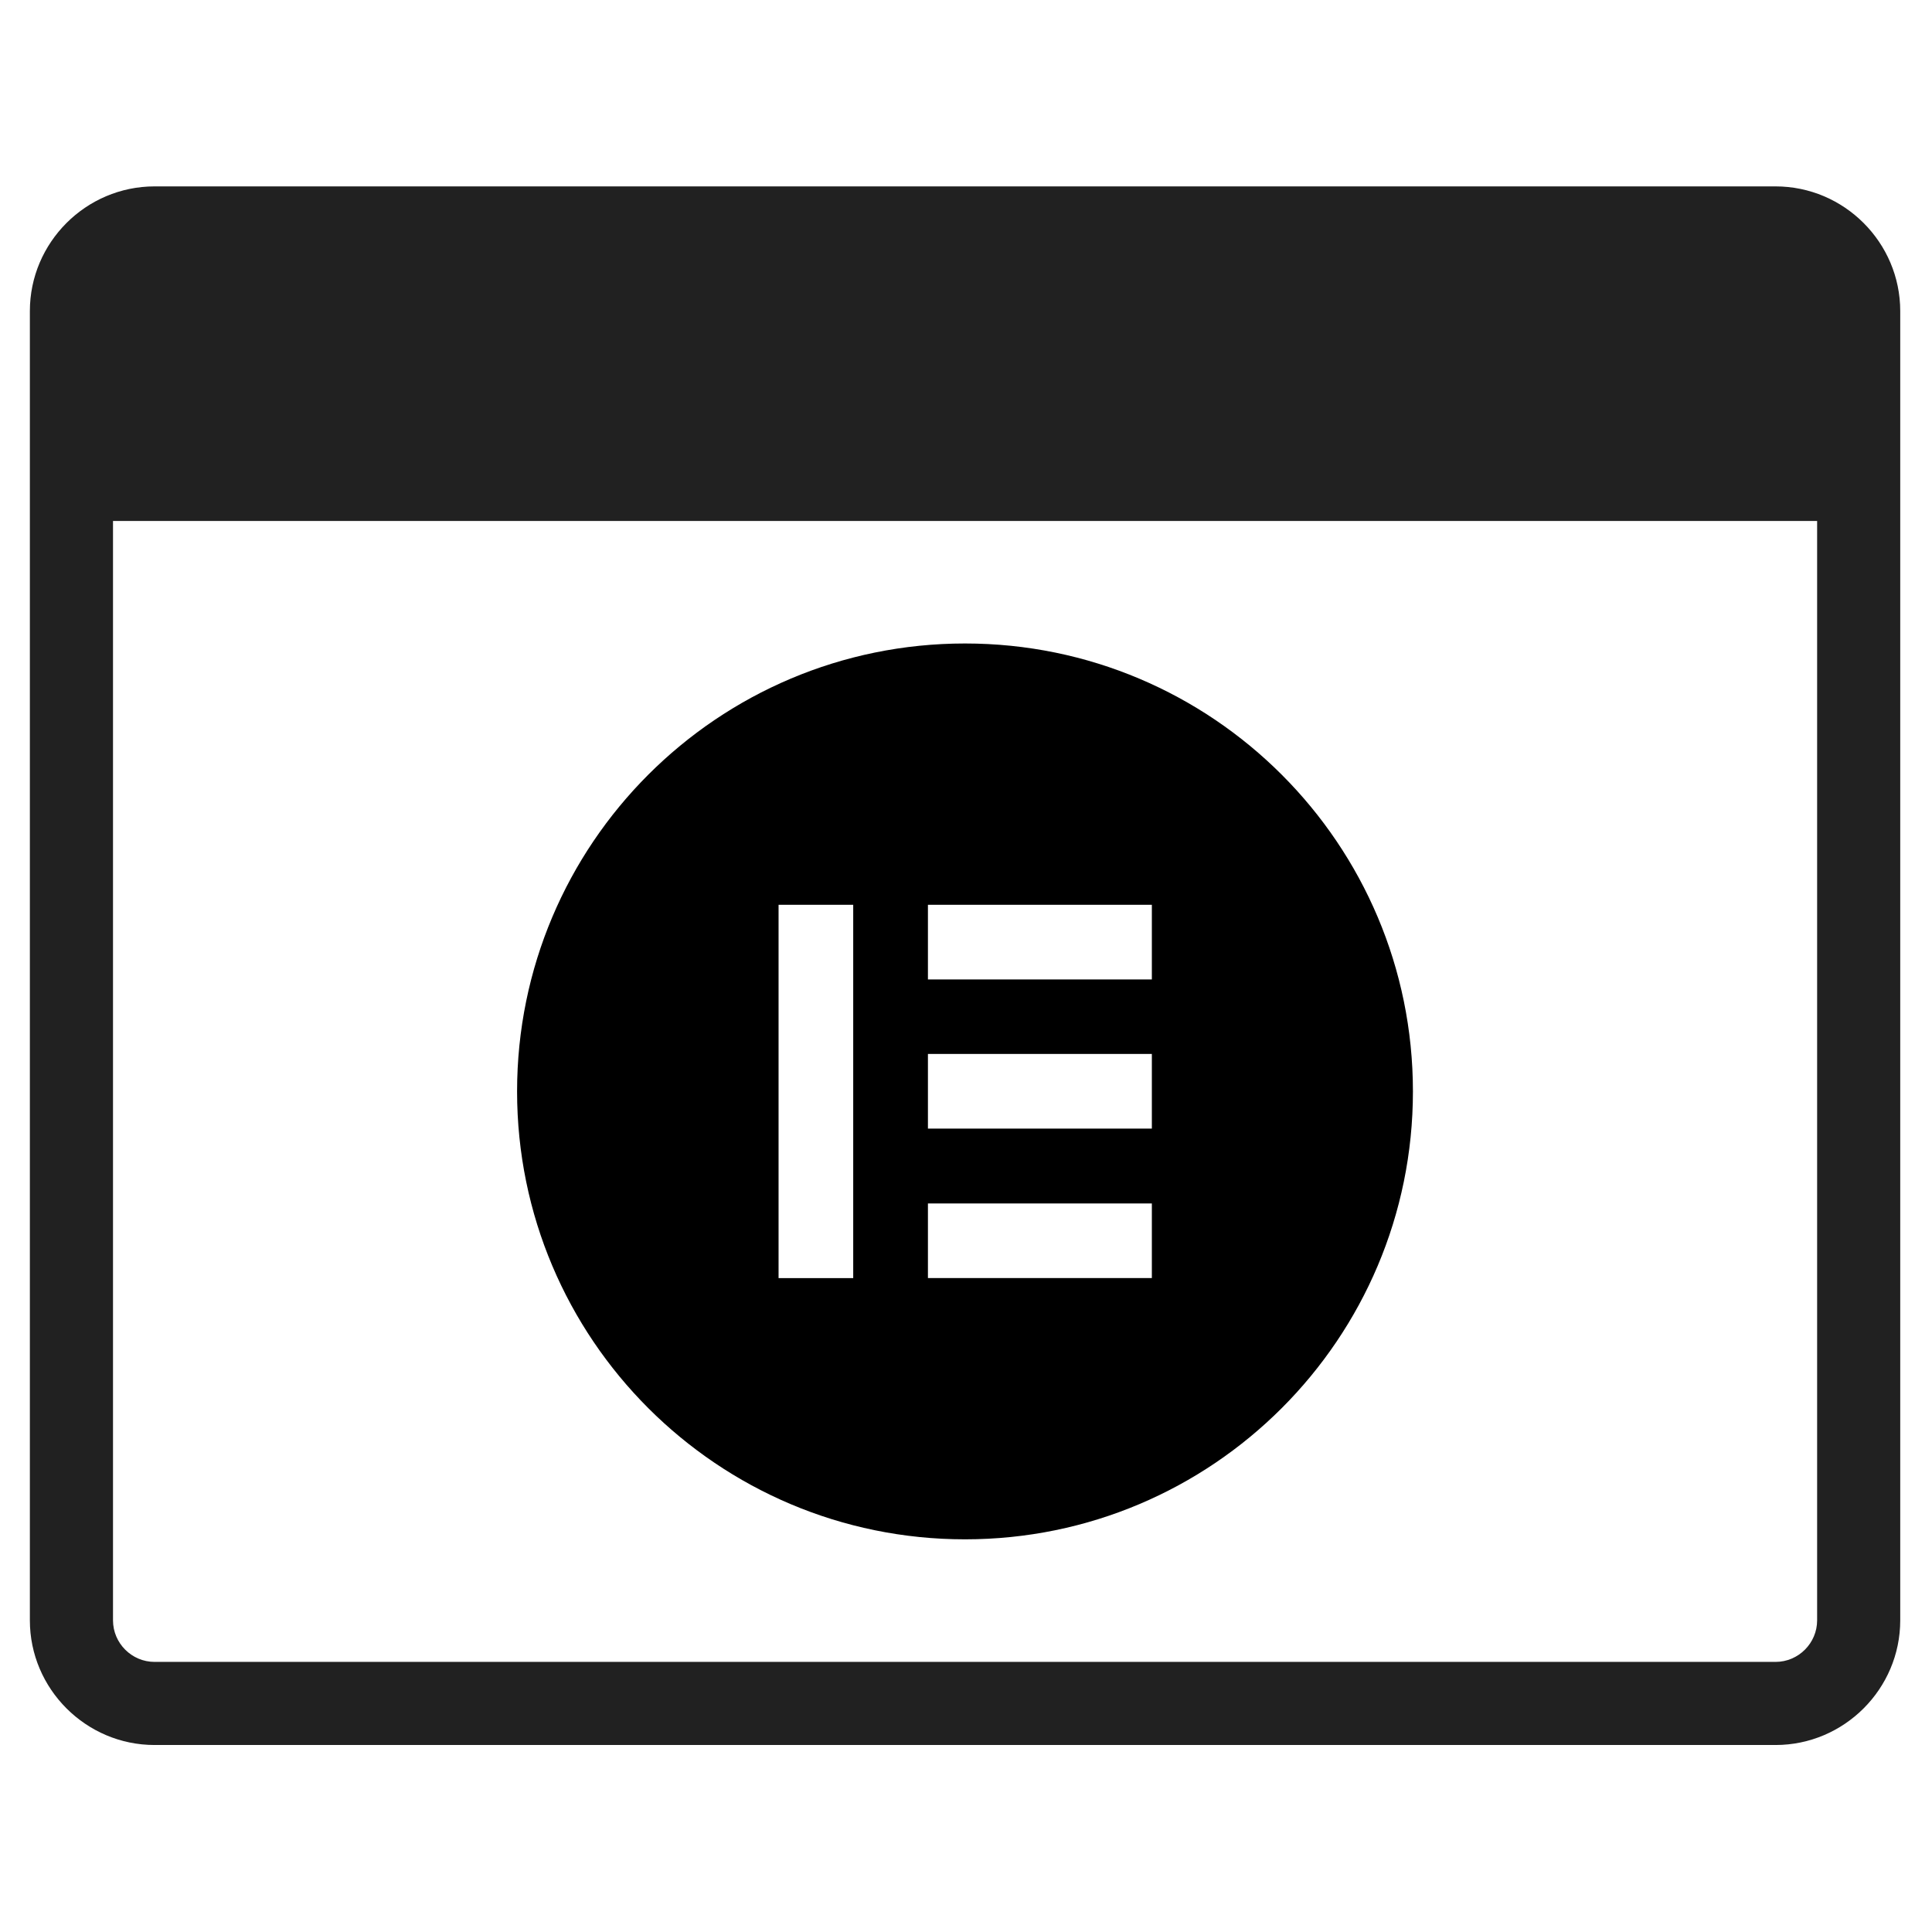<svg xmlns="http://www.w3.org/2000/svg" width="61" height="61" viewBox="0 0 61 61" fill="none"><g clip-path="url(#clip0_896_108314)"><path d="M56.06 5.885H4.88C2.715 5.885 0.943 7.656 0.943 9.822V51.16C0.943 53.325 2.715 55.096 4.88 55.096H56.06C58.226 55.096 59.997 53.325 59.997 51.16V9.822C59.997 7.656 58.226 5.885 56.06 5.885ZM57.373 51.16C57.373 51.881 56.782 52.472 56.06 52.472H4.88C4.159 52.472 3.568 51.881 3.568 51.16V16.449H57.373V51.16Z" fill="#212121"></path><path fill-rule="evenodd" clip-rule="evenodd" d="M16.326 34.46C16.326 42.27 22.658 48.602 30.469 48.602C38.279 48.602 44.611 42.27 44.611 34.46C44.611 26.65 38.279 20.317 30.469 20.317C22.658 20.317 16.326 26.65 16.326 34.46ZM26.939 28.568H24.582V40.354H26.939V28.568ZM29.298 28.568H36.368V30.925H29.298V28.568ZM36.368 33.277H29.298V35.634H36.368V33.277ZM29.298 37.997H36.368V40.353H29.298V37.997Z" fill="black"></path></g><defs><clipPath id="clip0_896_108314"><rect width="60" height="60" fill="white" transform="translate(0.469 0.49)"></rect></clipPath></defs></svg>